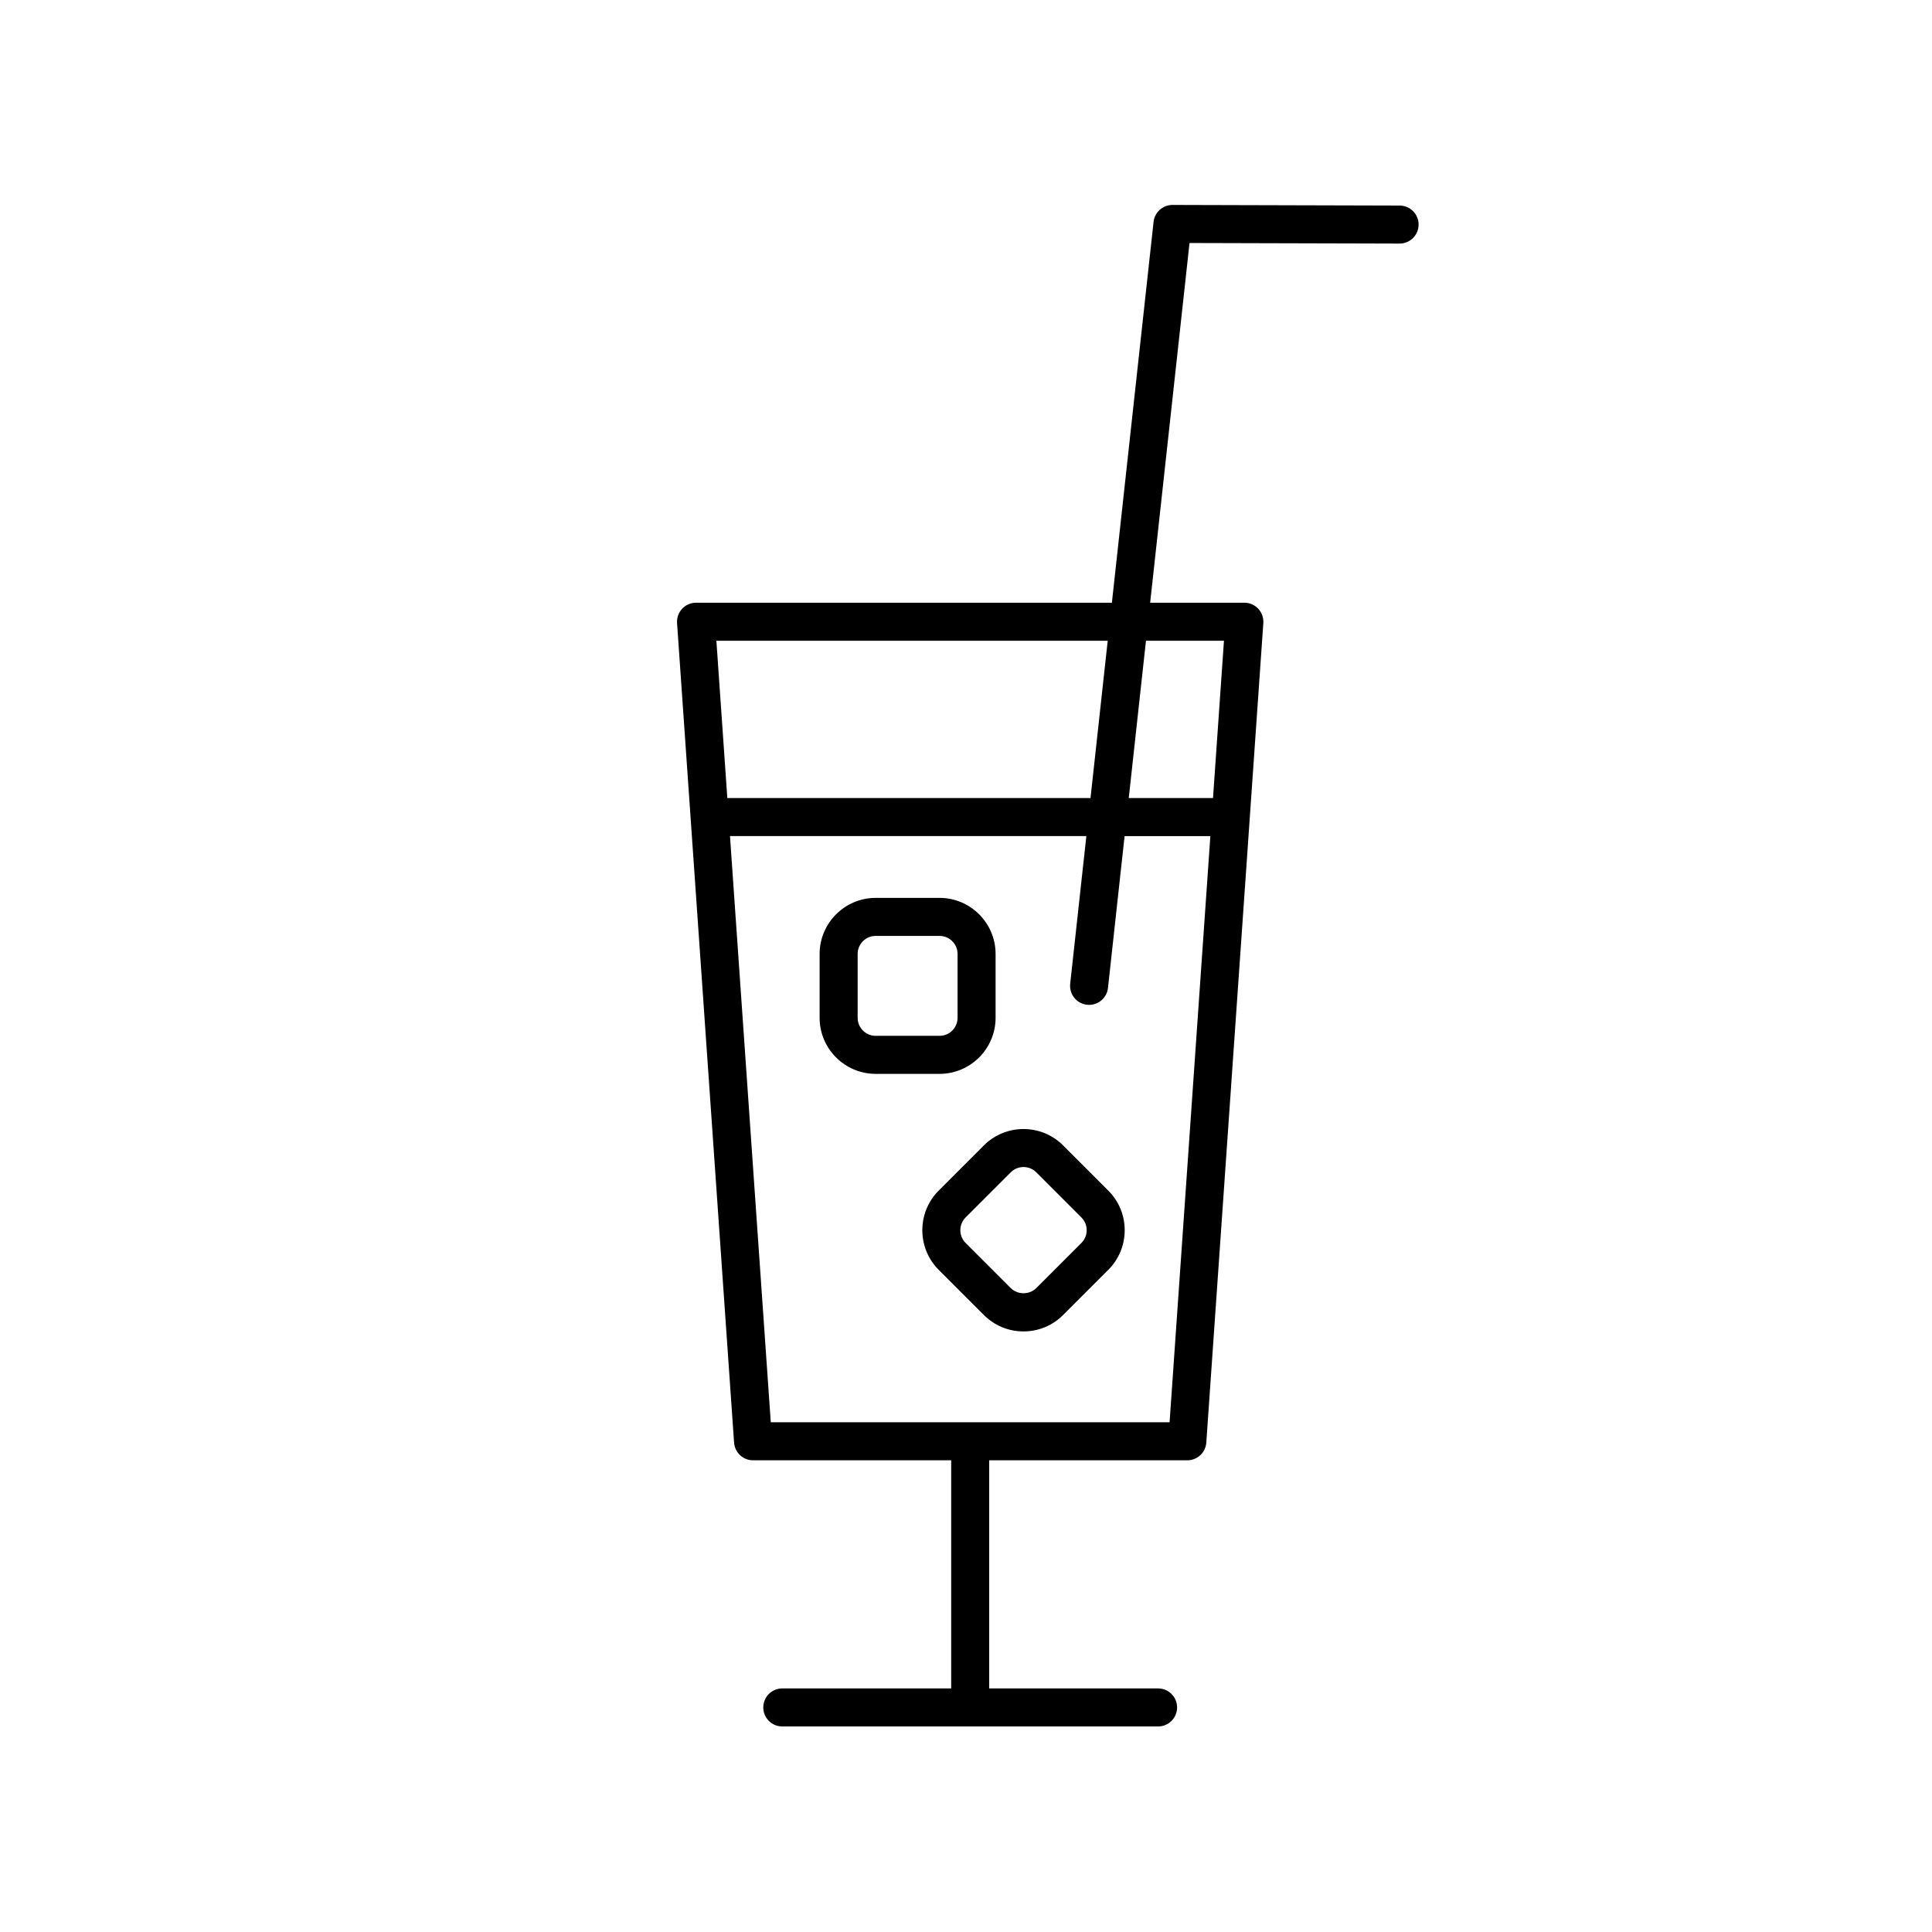 <?xml version="1.0" encoding="UTF-8"?>
<!-- Uploaded to: SVG Repo, www.svgrepo.com, Generator: SVG Repo Mixer Tools -->
<svg fill="#000000" width="800px" height="800px" version="1.1" viewBox="144 144 512 512" xmlns="http://www.w3.org/2000/svg">
 <g>
  <path d="m514.89 208.55h0.016c2.773 0 5.027-2.25 5.039-5.023 0.008-2.785-2.246-5.043-5.023-5.051l-60.191-0.164h-0.016c-2.566 0-4.727 1.934-5.008 4.492l-11.043 100.92h-110.21c-1.398 0-2.731 0.582-3.684 1.605-0.949 1.02-1.438 2.391-1.344 3.785l15.113 217.19c0.188 2.641 2.379 4.688 5.027 4.688h52.508v60.457h-44.758c-2.785 0-5.039 2.254-5.039 5.039s2.254 5.039 5.039 5.039h99.59c2.785 0 5.039-2.254 5.039-5.039s-2.254-5.039-5.039-5.039h-44.758v-60.457h52.508c2.648 0 4.84-2.047 5.027-4.688l15.113-217.19c0.094-1.391-0.395-2.766-1.344-3.785-0.953-1.023-2.289-1.605-3.684-1.605h-24.965l10.434-95.324zm-77.332 105.25-4.562 41.695h-96.246l-2.902-41.695zm16.395 207.11h-105.69l-10.809-155.34h94.441l-4.285 39.145c-0.301 2.766 1.691 5.25 4.461 5.555 0.184 0.02 0.367 0.031 0.551 0.031 2.539 0 4.723-1.91 5.004-4.492l4.402-40.234h22.73zm14.41-207.11-2.902 41.695h-22.328l4.562-41.695z"/>
  <path d="m425.74 447.55c-5.797-5.797-15.211-5.797-21.008 0l-11.965 11.965c-5.789 5.789-5.789 15.219 0 21.008l11.961 11.961c2.809 2.809 6.539 4.356 10.508 4.356s7.699-1.543 10.504-4.356l11.961-11.961c2.809-2.805 4.356-6.535 4.356-10.504s-1.543-7.699-4.356-10.504zm4.84 25.844v0.004l-11.965 11.961c-1.801 1.812-4.945 1.812-6.754 0l-11.965-11.961c-1.863-1.863-1.863-4.894 0-6.762l11.965-11.965c0.93-0.93 2.156-1.398 3.379-1.398 1.227 0 2.445 0.469 3.379 1.398l11.961 11.969c0.906 0.898 1.402 2.102 1.402 3.375 0 1.281-0.5 2.481-1.402 3.379z"/>
  <path d="m407.84 413.73v-16.922c0-8.191-6.66-14.859-14.855-14.859h-16.918c-8.191 0-14.859 6.668-14.859 14.859v16.922c0 8.191 6.668 14.855 14.859 14.855h16.922c8.191-0.004 14.852-6.664 14.852-14.855zm-36.555 0v-16.922c0-2.637 2.144-4.781 4.781-4.781h16.922c2.633 0 4.777 2.144 4.777 4.781v16.922c0 2.633-2.144 4.777-4.777 4.777h-16.922c-2.637 0-4.781-2.144-4.781-4.777z"/>
 </g>
</svg>